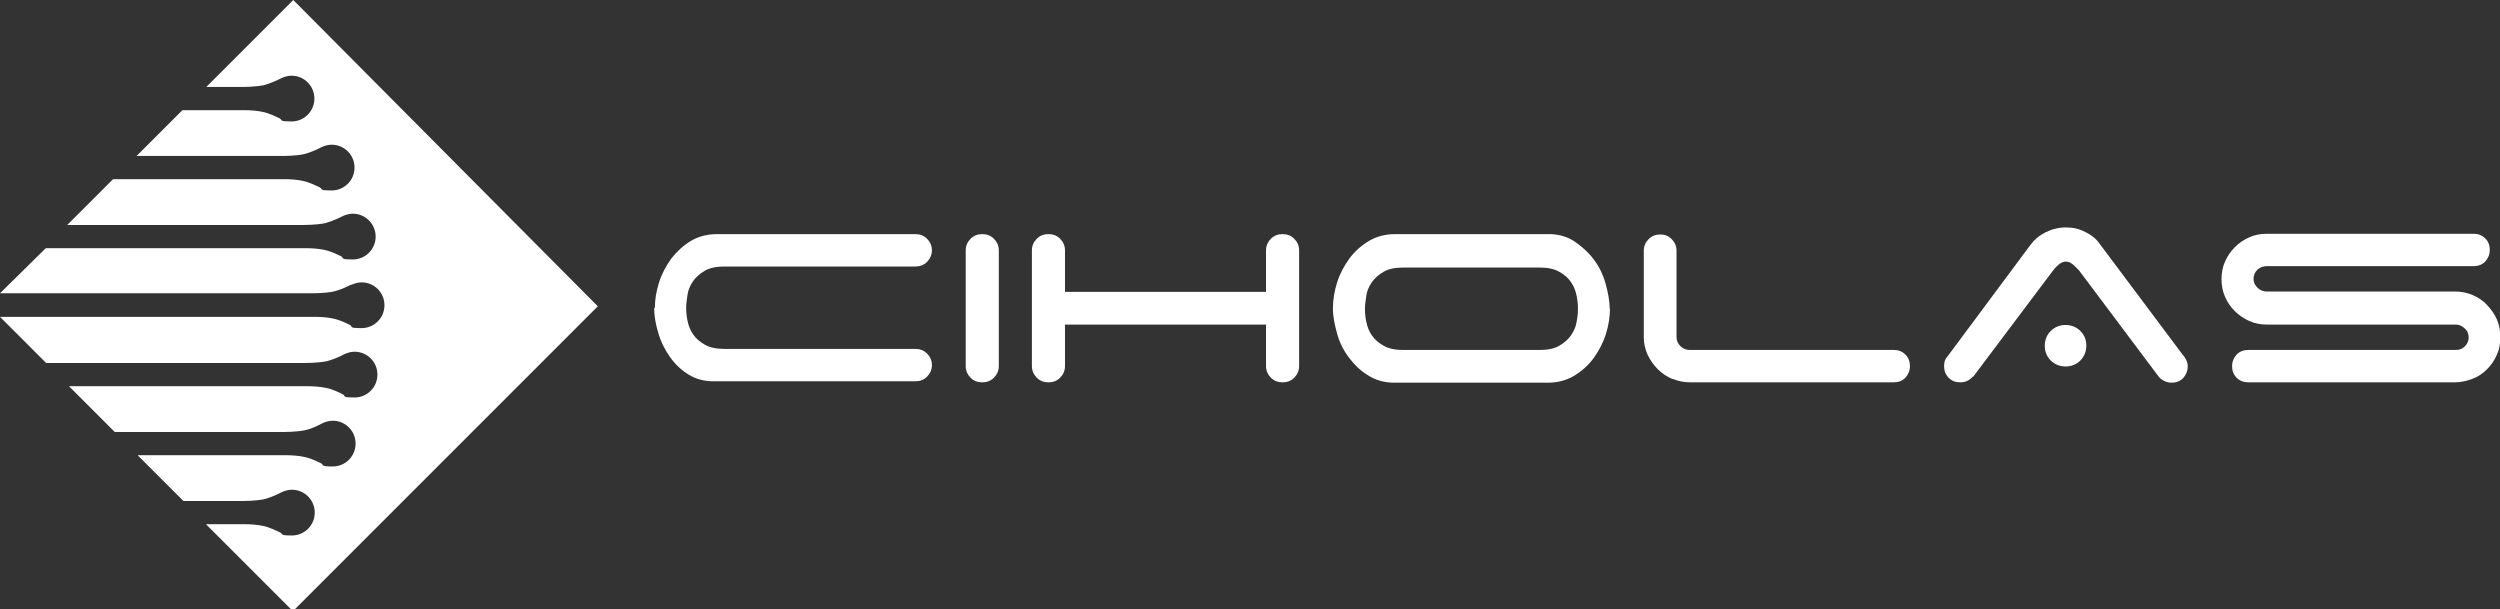 <?xml version="1.0" encoding="UTF-8"?>
<svg id="Layer_2" data-name="Layer 2" xmlns="http://www.w3.org/2000/svg" version="1.1" viewBox="0 0 710.1 173.1">
  <rect x="0" y="0" width="710.1" height="173.1" fill="#333333" stroke="none"/>
  <defs>
    <style>
      .cls-1 {
        fill: #fff;
        stroke-width: 0px;
      }
    </style>
  </defs>
  <g id="Layer_1-2" data-name="Layer 1-2">
    <g>
      <g>
        <path class="cls-1" d="M186,87.6c0-2.4.4-4.9,1.2-7.4.8-2.5,2-4.7,3.5-6.8,1.6-2,3.4-3.7,5.6-5s4.7-1.9,7.4-1.9h56.3c1.3,0,2.4.4,3.3,1.3.9.9,1.4,2,1.4,3.3s-.5,2.4-1.4,3.3c-.9.9-2,1.3-3.3,1.3h-54.3c-2.3,0-4.1.4-5.5,1.2s-2.5,1.8-3.3,2.9c-.8,1.2-1.4,2.4-1.6,3.8s-.4,2.7-.4,3.8.1,2.4.4,3.8c.3,1.4.8,2.7,1.6,3.8.8,1.2,1.9,2.1,3.3,2.9s3.2,1.2,5.5,1.2h54.3c1.3,0,2.4.4,3.3,1.3.9.9,1.4,2,1.4,3.3s-.5,2.4-1.4,3.3c-.9.9-2,1.3-3.3,1.3h-57.3c-2.6,0-5-.6-7.1-1.9-2.1-1.3-3.8-2.9-5.3-5-1.4-2-2.6-4.3-3.3-6.8-.8-2.5-1.2-5-1.2-7.3h0Z"/>
        <path class="cls-1" d="M282.3,107.3c-.9.9-2,1.3-3.3,1.3s-2.4-.4-3.3-1.3c-.9-.9-1.4-2-1.4-3.3v-32.9c0-1.3.5-2.4,1.4-3.3.9-.9,2-1.3,3.3-1.3s2.4.4,3.3,1.3c.9.9,1.4,2,1.4,3.3v32.9c0,1.3-.5,2.4-1.4,3.3Z"/>
        <path class="cls-1" d="M367.6,107.3c-.9.9-2,1.3-3.3,1.3s-2.4-.4-3.3-1.3c-.9-.9-1.4-2-1.4-3.3v-11.8h-57.1v11.8c0,1.3-.5,2.4-1.4,3.3-.9.9-2,1.3-3.3,1.3s-2.4-.4-3.3-1.3c-.9-.9-1.4-2-1.4-3.3v-32.9c0-1.3.5-2.4,1.4-3.3.9-.9,2-1.3,3.3-1.3s2.4.4,3.3,1.3c.9.9,1.4,2,1.4,3.3v11.8h57.1v-11.8c0-1.3.5-2.4,1.4-3.3.9-.9,2-1.3,3.3-1.3s2.4.4,3.3,1.3c.9.9,1.4,2,1.4,3.3v32.9c0,1.3-.5,2.4-1.4,3.3Z"/>
        <path class="cls-1" d="M457.3,87.6c0,2.4-.4,4.9-1.2,7.4-.8,2.5-2,4.7-3.5,6.8-1.5,2-3.4,3.7-5.6,5-2.2,1.3-4.7,1.9-7.4,1.9h-44.1c-2.6-.1-5-.8-7.1-2.2-2.1-1.3-3.8-3-5.3-5-1.5-2-2.6-4.2-3.3-6.7s-1.2-4.9-1.2-7.2.4-4.9,1.2-7.4c.8-2.5,2-4.7,3.5-6.8,1.5-2,3.4-3.7,5.6-5s4.7-1.9,7.4-1.9h44.1c2.6.1,5,.8,7,2.2s3.8,3,5.3,5c1.5,2,2.6,4.2,3.3,6.7s1.2,4.9,1.2,7.2h0ZM442.9,98.2c1.4-.8,2.5-1.8,3.3-2.9.8-1.2,1.4-2.4,1.6-3.8.3-1.4.4-2.7.4-3.8s-.1-2.4-.4-3.8c-.3-1.4-.8-2.7-1.6-3.8-.8-1.2-1.9-2.1-3.3-2.9-1.4-.8-3.2-1.2-5.4-1.2h-39c-2.3,0-4.1.4-5.5,1.2-1.4.8-2.5,1.8-3.3,2.9-.8,1.2-1.4,2.4-1.6,3.8s-.4,2.7-.4,3.8.1,2.4.4,3.8.8,2.7,1.6,3.8c.8,1.2,1.9,2.1,3.3,2.9s3.2,1.2,5.5,1.2h39c2.2,0,4-.4,5.4-1.2Z"/>
        <path class="cls-1" d="M475.1,107.7c-1.6-.7-3-1.6-4.2-2.8-1.2-1.2-2.1-2.5-2.9-4.1-.7-1.6-1.1-3.2-1.1-5v-24.6c0-1.3.5-2.4,1.4-3.3.9-.9,2-1.3,3.3-1.3s2.3.4,3.2,1.3c.9.9,1.4,2,1.4,3.3v24.6c0,1,.4,1.8,1.1,2.5s1.6,1.1,2.6,1.1h58c1.3,0,2.4.4,3.3,1.3s1.3,2,1.3,3.3-.5,2.4-1.3,3.3c-.9.9-2,1.3-3.3,1.3h-57.7c-1.8,0-3.5-.3-5.1-1h0Z"/>
        <path class="cls-1" d="M560.4,106.9c-1,1.2-2.2,1.7-3.6,1.7s-2.4-.4-3.3-1.3-1.3-2-1.3-3.3.3-2.1,1-2.8l23.5-31.6c1.1-1.5,2.5-2.7,4.3-3.6,1.8-.9,3.7-1.4,5.8-1.4s3.8.4,5.5,1.3c1.7.8,3.2,2,4.2,3.5l23.5,31.4c.4.4.7.9,1,1.5.3.6.4,1.1.4,1.8,0,1.3-.5,2.4-1.3,3.3-.9.9-2,1.3-3.3,1.3s-2.8-.6-3.7-1.8l-22.5-30c-.5-.5-1-1.1-1.7-1.7s-1.4-.9-2.1-.9-1.4.3-2.1.9-1.2,1.2-1.6,1.7l-22.7,30.2h0ZM580.8,98.2c0-1.7.6-3.1,1.7-4.2s2.6-1.7,4.2-1.7,3.1.6,4.2,1.7c1.2,1.2,1.7,2.6,1.7,4.2s-.6,3.1-1.7,4.2-2.6,1.7-4.2,1.7-3.1-.6-4.2-1.7c-1.2-1.2-1.7-2.6-1.7-4.2Z"/>
        <path class="cls-1" d="M638.9,91.2c-1.5-.7-2.9-1.6-4.1-2.8s-2.1-2.5-2.8-4.1c-.7-1.6-1-3.2-1-5s.3-3.5,1-5c.7-1.6,1.6-2.9,2.8-4.1,1.2-1.2,2.5-2.1,4.1-2.8,1.5-.7,3.2-1,5-1h58.7c1.3,0,2.4.4,3.3,1.3.9.9,1.3,2,1.3,3.3s-.5,2.4-1.3,3.3c-.9.9-2,1.3-3.3,1.3h-58.8c-1,0-1.8.3-2.6,1-.7.7-1.1,1.5-1.1,2.6s.4,1.8,1.1,2.5,1.6,1.1,2.6,1.1h53.4c1.8,0,3.5.3,5.1,1,1.6.7,3,1.6,4.1,2.8s2.1,2.5,2.8,4.1c.7,1.6,1,3.3,1,5.1s-.3,3.5-1,5c-.7,1.6-1.6,2.9-2.8,4.1-1.2,1.2-2.5,2.1-4.1,2.7-1.6.6-3.3,1-5.1,1h-58.6c-1.3,0-2.4-.4-3.3-1.3s-1.3-2-1.3-3.3.5-2.4,1.3-3.3c.9-.9,2-1.3,3.3-1.3h59c1,0,1.8-.3,2.5-1,.7-.7,1.1-1.5,1.1-2.5s-.3-1.9-1.1-2.6-1.5-1.1-2.5-1.1h-53.6c-1.8,0-3.5-.3-5-1h0Z"/>
      </g>
      <path class="cls-1" d="M83.3,0l-24.7,24.7h10.4,0s3.5,0,5.9-.5c1.9-.5,4.1-1.5,4.8-1.9,0,0,.2,0,.2-.1,0,0,0,0,0,0h0c.9-.4,1.9-.7,2.9-.7,3.6,0,6.5,2.9,6.5,6.5s-2.9,6.5-6.5,6.5-2.4-.3-3.4-.9c-.9-.4-2.8-1.4-4.7-1.8-1.7-.4-3.9-.5-5.1-.5h-17.8l-13,13h41.6,0s3.5,0,5.9-.5c2-.5,4.1-1.5,4.8-1.9,0,0,.2,0,.2-.1,0,0,0,0,0,0h0c.9-.4,1.9-.7,2.9-.7,3.6,0,6.5,2.9,6.5,6.5s-2.9,6.5-6.5,6.5-2.4-.3-3.4-.9c-.9-.4-2.8-1.4-4.7-1.8-1.7-.4-3.8-.5-5-.5h-49l-13,13h67.3,0s3.5,0,5.9-.5c1.9-.5,4.1-1.5,4.8-1.9,0,0,.2,0,.2-.1s0,0,0,0h0c.9-.4,1.9-.7,2.9-.7,3.6,0,6.5,2.9,6.5,6.5s-2.9,6.5-6.5,6.5-2.4-.3-3.3-.9c-.8-.4-2.8-1.4-4.7-1.8-1.7-.4-3.9-.5-5.1-.5H13L0,83.3h88.9,0s3.5,0,5.9-.5c2-.5,4.1-1.5,4.8-1.9,0,0,.1,0,.2,0,0,0,0,0,0,0h0c.9-.4,1.9-.7,2.9-.7,3.6,0,6.5,2.9,6.5,6.5s-2.9,6.5-6.5,6.5-2.4-.3-3.3-.9c-.8-.4-2.8-1.4-4.7-1.8-1.7-.4-4-.5-5.1-.5H0l13.1,13.1h73.8,0s3.5,0,5.9-.5c2-.5,4.1-1.5,4.8-1.9,0,0,.1,0,.2-.1,0,0,0,0,0,0h0c.9-.4,1.9-.7,2.9-.7,3.6,0,6.5,2.9,6.5,6.5s-2.9,6.5-6.5,6.5-2.4-.3-3.3-.9c-.8-.4-2.8-1.4-4.7-1.8-1.8-.4-4.1-.5-5.2-.5H19.6l13,13h48.1,0s3.5,0,5.9-.5c2-.4,4.1-1.5,4.8-1.9,0,0,.2,0,.2-.1,0,0,0,0,0,0h0c.9-.4,1.9-.7,2.9-.7,3.6,0,6.5,2.9,6.5,6.5s-2.9,6.5-6.5,6.5-2.4-.4-3.3-.9c-.8-.4-2.8-1.4-4.7-1.8-1.7-.4-4-.5-5.1-.5h-42.3l13,13h17,0s3.5,0,5.9-.5c2-.5,4.1-1.5,4.8-1.9,0,0,.1,0,.2-.1,0,0,0,0,0,0h0c.9-.4,1.9-.7,2.9-.7,3.6,0,6.5,2.9,6.5,6.5s-2.9,6.5-6.5,6.5-2.4-.4-3.4-.9c-.9-.4-2.8-1.4-4.7-1.8-1.7-.4-4-.5-5.1-.5h-11.2l24.7,24.7,86.6-86.6L83.3,0Z"/>
    </g>
  </g>
</svg>